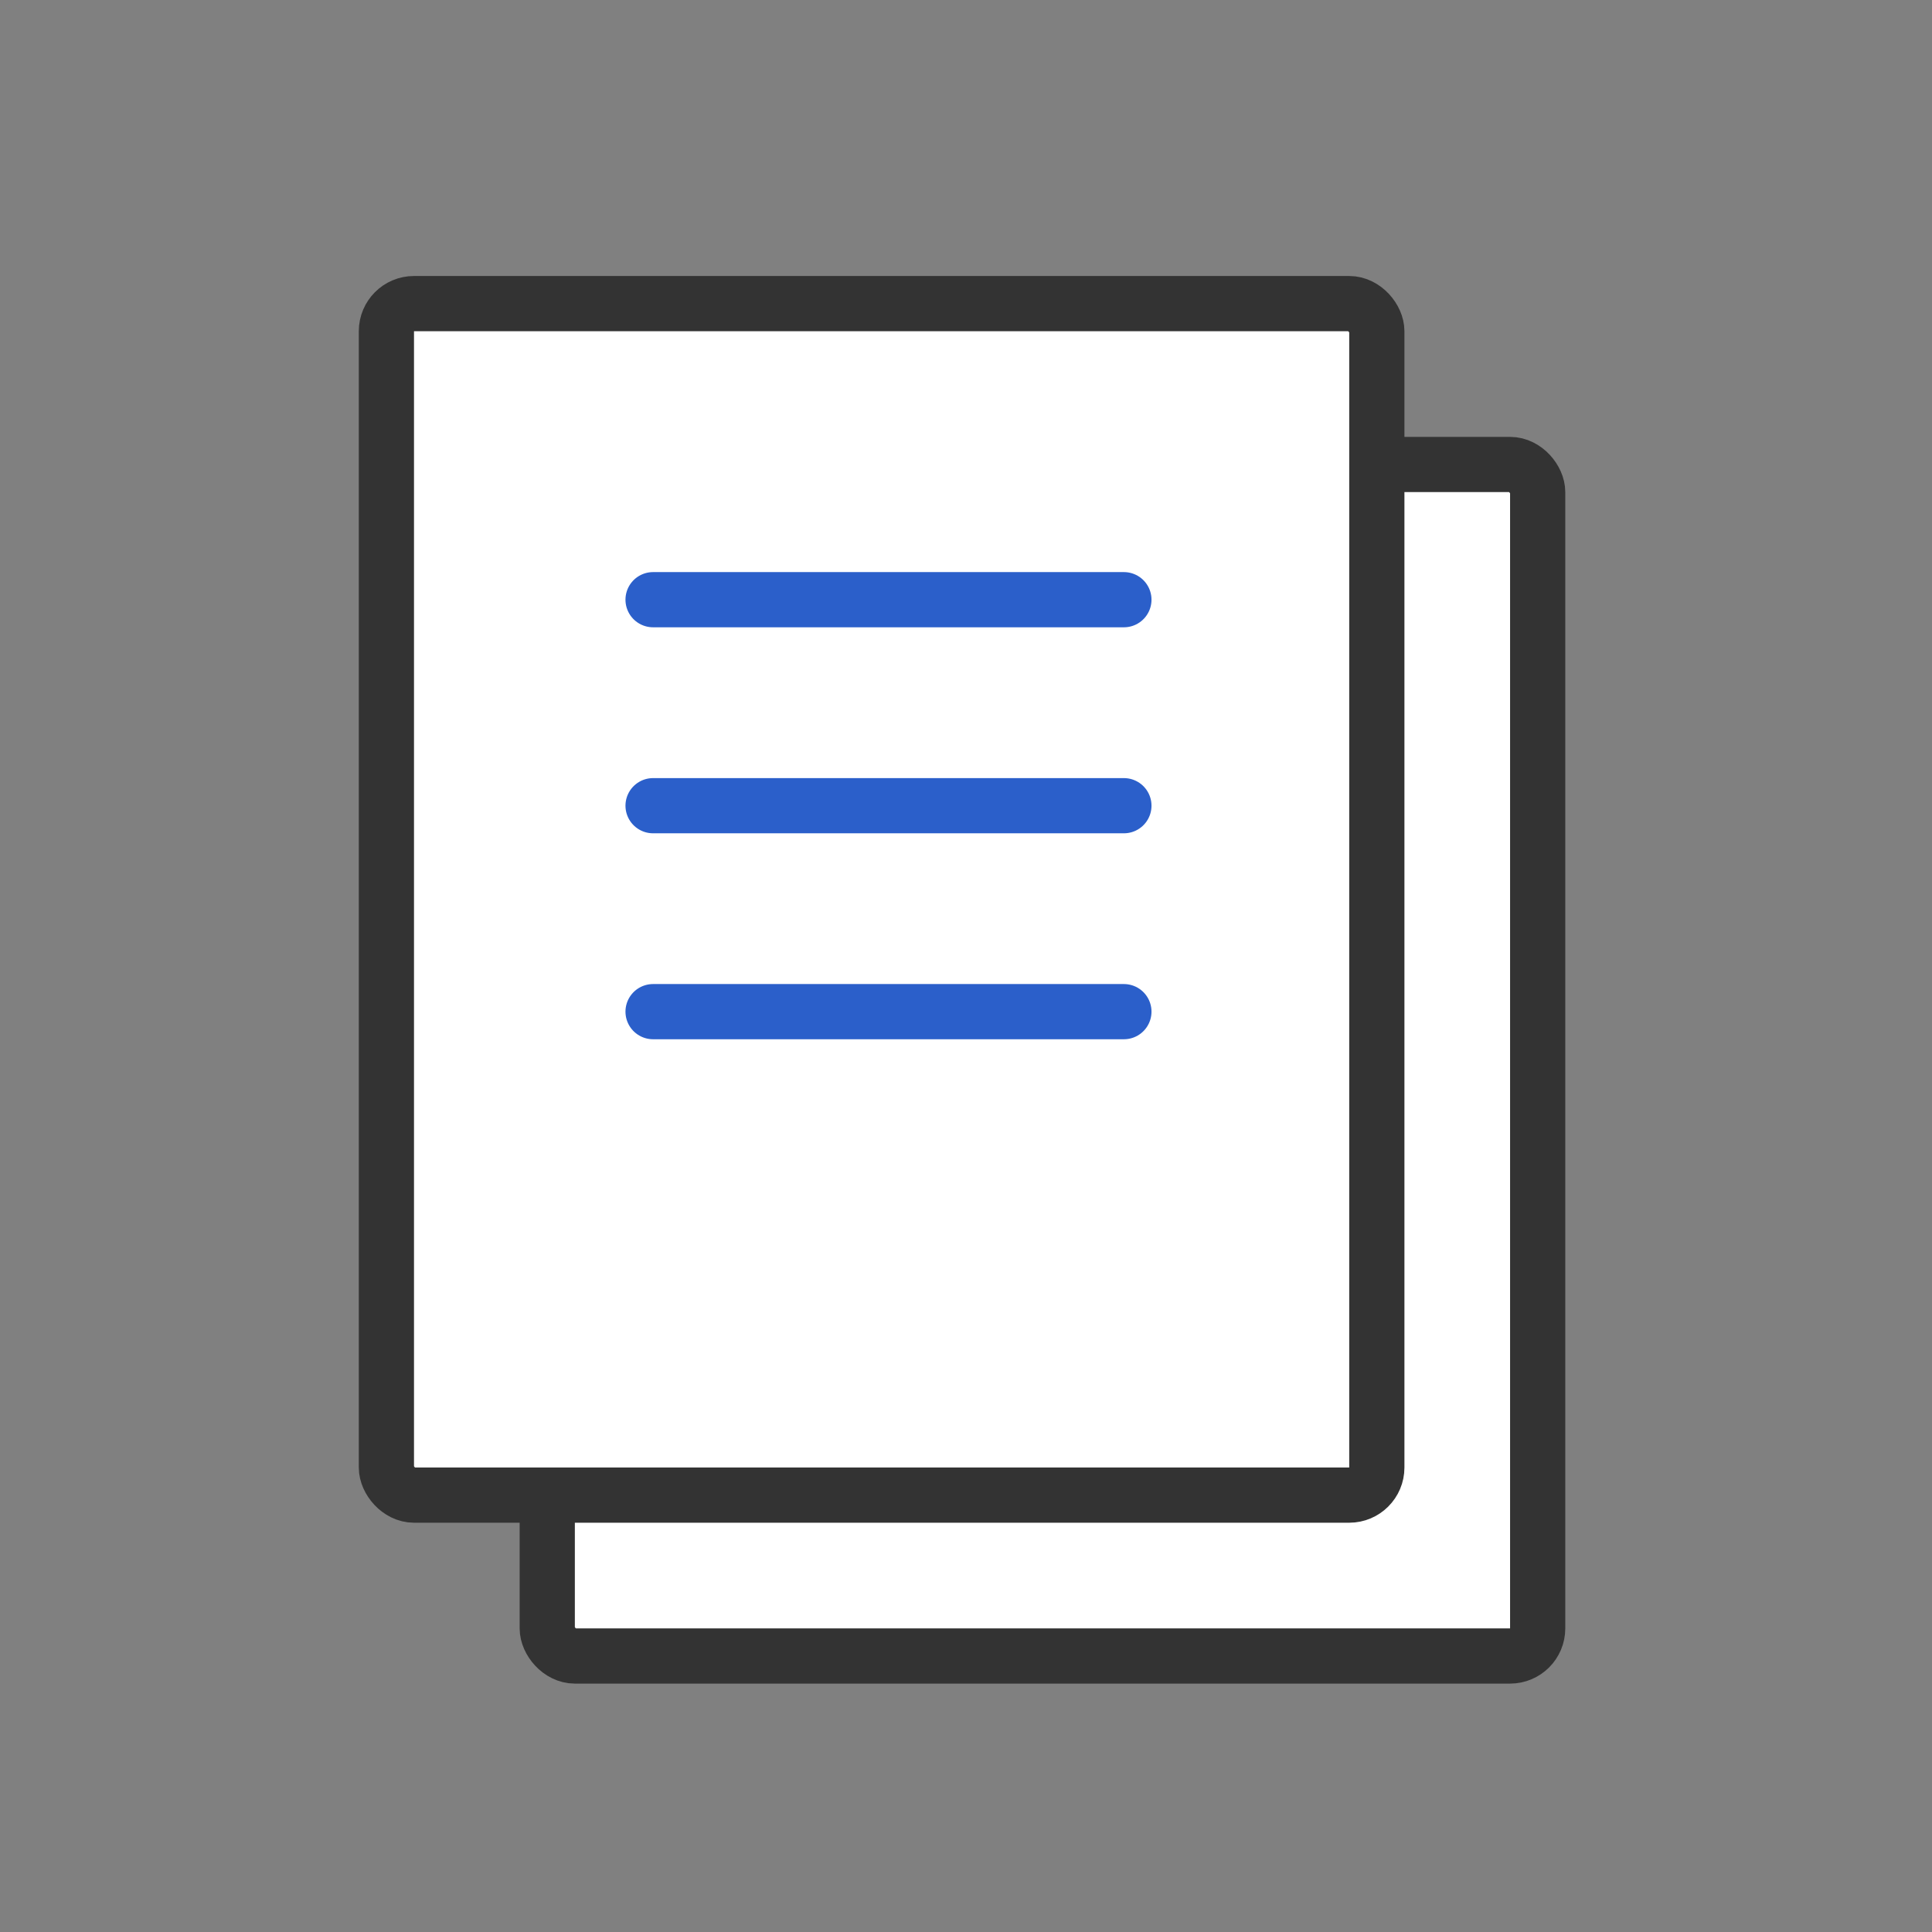 <svg width="70" height="70" viewBox="0 0 70 70" fill="none" xmlns="http://www.w3.org/2000/svg">
<rect x="0" y="0" width="70" height="70" fill="#808080" stroke="none"/>
<rect x="19.828" y="16.829" width="35.885" height="43.171" rx="1" fill="white" stroke="#333333" stroke-width="2"/>
<rect x="14" y="11" width="35.885" height="43.171" rx="1" fill="white" stroke="#333333" stroke-width="2"/>
<path d="M23.662 21.728H40.721" stroke="#2B5FCA" stroke-width="2" stroke-linecap="round"/>
<path d="M23.662 29.192H40.721" stroke="#2B5FCA" stroke-width="2" stroke-linecap="round"/>
<path d="M23.662 36.654H40.721" stroke="#2B5FCA" stroke-width="2" stroke-linecap="round"/>
</svg>
